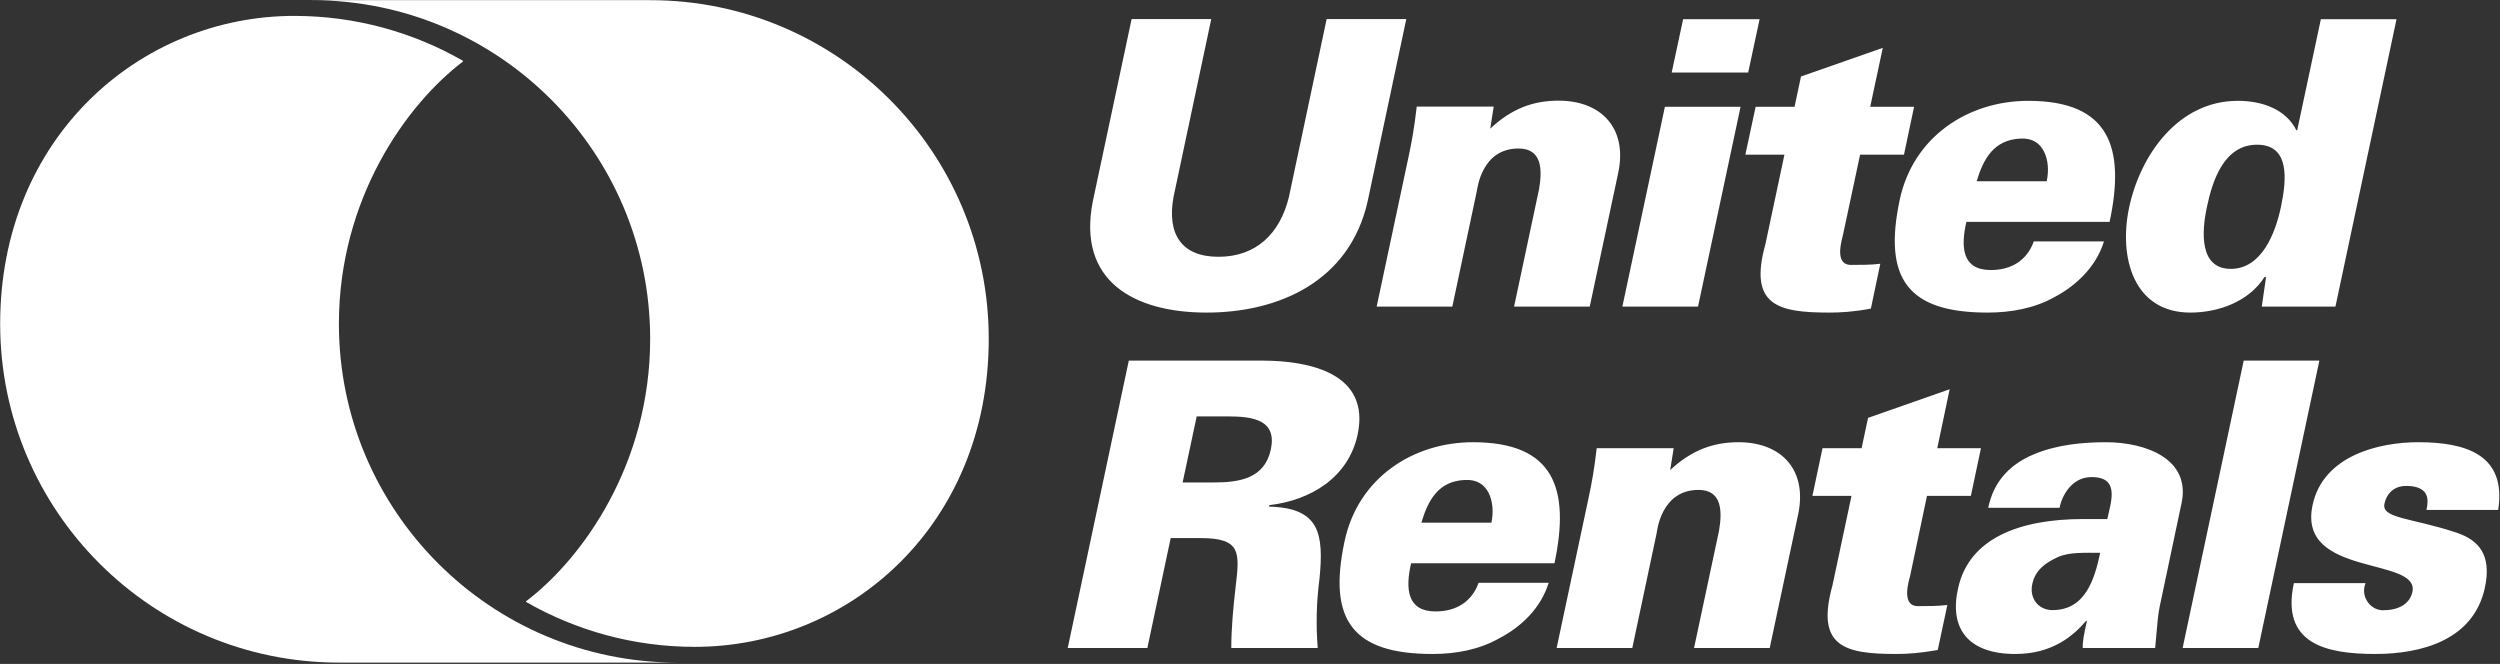 <svg version="1.2" xmlns="http://www.w3.org/2000/svg" viewBox="0 0 1510 401" width="1510" height="401">
	<rect x="0" y="0" width="1510" height="401" fill="#333333" stroke="none"/>
	<title>United_Rentals_Logo-svg</title>
	<defs>
		<clipPath clipPathUnits="userSpaceOnUse" id="cp1">
			<path d="m0.14 0.14h1509.47v400.01h-1509.47z"/>
		</clipPath>
	</defs>
	<style>
		.s0 { fill: #ffffff } 
	</style>
	<path id="Layer" class="s0" d="m279.7 37.1c-34.3 26-75 83-75 158.5 0 113 91.6 204.6 204.5 204.6h-204.5c-113 0-204.6-91.6-204.6-204.6 0-112.9 84.8-186 177.6-186 37.1 0 71.9 9.9 101.9 27.1z"/>
	<path id="Layer" class="s0" d="m317.7 363.2c34.3-26 75-83 75-158.5 0-113-91.6-204.6-204.5-204.6h204.5c113 0 204.5 91.6 204.5 204.6 0 112.9-84.7 186-177.5 186-37.1 0-71.9-9.9-101.9-27.1z"/>
	<g id="Layer">
		<g id="Clip-Path" clip-path="url(#cp1)">
			<path id="Layer" fill-rule="evenodd" class="s0" d="m849.4 11.5l-23.3 109.9c-10.8 48.4-53.5 67.4-97.3 67.4-43.8 0-78.4-19-68.7-67.4l23.4-109.9h48.1l-22.8 107.5c-4 22.2 4.6 36.1 27.2 36.1 22.6 0 37.1-13.9 42.5-36.1l22.8-107.5zm50.7 66.2c12.9-12.1 25.9-16.9 41.3-16.9 26 0 41.7 16.9 36 43.6l-17.2 80.8h-45.7l15.1-71c2-11.8 1.8-24.5-12.4-24.5-22.6 0-24.9 24.7-25.3 26.2l-14.7 69.3h-45.7l19.1-89.7c2.3-10.9 3.6-18.1 5.1-31.1h46.5zm79.8 107.5l25.7-120.7h45.7l-25.7 120.7zm29.8-141.4l6.9-32.2h46.2l-6.9 32.2zm74.2 20.7l3.9-18.3 49.4-17.3-7.6 35.6h26.5l-6.1 28.9h-26.5l-10.2 47.8c-0.6 3.1-5.9 18.8 4.7 18.8 6 0 12.3 0 17.7-0.7l-5.7 27.1c-10.8 2-18.4 2.4-25.1 2.4-31 0-48.9-4.3-38.6-41.3l11.5-54.1h-23.6l6.2-28.9zm103.8 69.5c-3.6 15.6-2.4 29.1 14.7 29.1 12.7 0 22-6 26-17.3h42.4c-4.8 15.6-17.1 26.9-30 33.7-12 6.7-26.1 9.3-40.3 9.3-48.3 0-63.1-20.6-53.1-68 8.1-38.3 41.4-59.9 77.7-59.9 49 0 58.7 28.1 49.1 73.1zm48.5-24.5c1.4-6.5 0.9-13-1.7-18.1-2.5-5-7.1-8.1-14.2-7.7-16 0.8-22.3 12.1-26.4 25.8zm132.5 57.9h-1c-9.4 14.7-27.6 21.4-44.7 21.4-34.4 0-43.4-33.4-37-63.5 6.8-31.9 29.8-64.4 65.6-64.4 15.2 0 29.2 5.3 35.4 17.8h0.5l14.3-67.1h45.7l-36.9 173.6h-44.5zm-35.7-42.5c-3.4 15.8-4.4 37.5 14.4 37.5 18.7 0 27-21.7 30.3-37.5 3.4-16.1 5.6-37.5-14.4-37.5-19.9 0-26.9 21.4-30.3 37.5zm-640 266.5h-48.1l36.9-173.6h80.3c29.4 0 65.7 7.9 57.9 44.7-5.6 26-28.4 39.7-53.3 42.6l-0.2 0.9c30.6 0.7 33.1 16.4 30.5 43.3-1.9 14.4-2.2 28.1-1.1 42.1h-52.2c0-12 1.2-24.6 2.6-36.8 2.5-20.9 3.4-29.6-21.1-29.6h-18.1zm40-100c15.4 0 30.8-2.2 34.6-20 3.7-17.8-10.7-19.9-26.1-19.9h-18.7l-8.5 39.9c0 0 18.7 0 18.7 0zm119.3 48.8c-3.6 15.6-2.3 29.1 14.7 29.1 12.8 0 22-6 26.1-17.3h42.3c-4.8 15.6-17 26.9-30 33.6-12 6.8-26 9.4-40.2 9.4-48.4 0-63.2-20.7-53.1-68 8.1-38.3 41.3-59.9 77.6-59.9 49.1 0 58.7 28.1 49.2 73.1zm48.5-24.5c1.4-6.5 0.8-13-1.7-18.1-2.6-5-7.2-8.1-14.3-7.7-16 0.7-22.2 12.1-26.3 25.8 0 0 42.3 0 42.3 0zm108-31.8c12.9-12 25.9-16.8 41.3-16.8 26 0 41.6 16.8 36 43.5l-17.2 80.8h-45.7l15.1-70.9c2-11.8 1.8-24.6-12.4-24.6-22.6 0-25 24.8-25.3 26.2l-14.7 69.3h-45.7l19.1-89.7c2.3-10.8 3.6-18 5.1-31h46.5zm115.6-13.2l3.9-18.3 49.3-17.3-7.5 35.6h26.4l-6.1 28.8h-26.5l-10.1 47.9c-0.7 3.1-5.9 18.7 4.7 18.7 6 0 12.2 0 17.7-0.7l-5.8 27.2c-10.8 1.9-18.3 2.4-25.1 2.4-31 0-48.8-4.3-38.5-41.4l11.5-54.1h-23.6l6.1-28.8zm133.6 120.7c-0.2-3.9 0.6-7.7 2.5-16.4h-0.5c-7.4 8.7-20.1 20-42.7 20-28.6 0-40.3-15.4-34.5-40.2 6.7-29.3 36.2-41.3 75.6-41.3h14.4c2.3-10.6 8-26-10.5-25.3-11.1 0.5-17 11.3-18.3 18.5h-43.1c3.4-17 14.4-26.9 27.8-32.4 13.8-5.8 29.7-7.2 43.2-7.2 24.5 0 51.9 10.3 45.6 37.5l-13.1 62c-1.1 5.1-1.3 10.4-2.7 24.8 0 0-43.7 0-43.7 0zm-18.3-22.9c19.8 0 25.4-18.5 28.8-34.6-9.6 0-18.7-0.5-25.6 2.6-7.4 3.4-13.6 7.8-15.4 16.2-1.9 8.6 3.6 15.8 12.2 15.8zm115.5-150.7h45.7l-36.9 173.6h-45.7zm109.7 80c-1.8-2.6-5.3-4.3-11.6-4.3-6.7 0-11.6 3.9-13.1 10.8-1.9 8.9 16.7 8.5 43.5 17.4 13.4 4.5 21.4 13.4 17.2 33.1-6.8 32-38.6 40.2-66.3 40.2-29.5 0-57.1-6-49.1-42.8h43.3c-1.5 3.6-1.1 7.7 0.9 10.8 1.9 3.1 5.3 5.6 9.6 5.6 8.9 0 16.1-3.4 17.8-11.1 4.5-21.4-69.7-8.7-60.3-52.4 6.3-29.8 39.8-38 63.8-38 28.6 0 53.5 7.4 48.3 40.9 0 0-43.3 0-43.3 0 0.9-4.1 1-7.7-0.7-10.2z"/>
		</g>
	</g>
</svg>